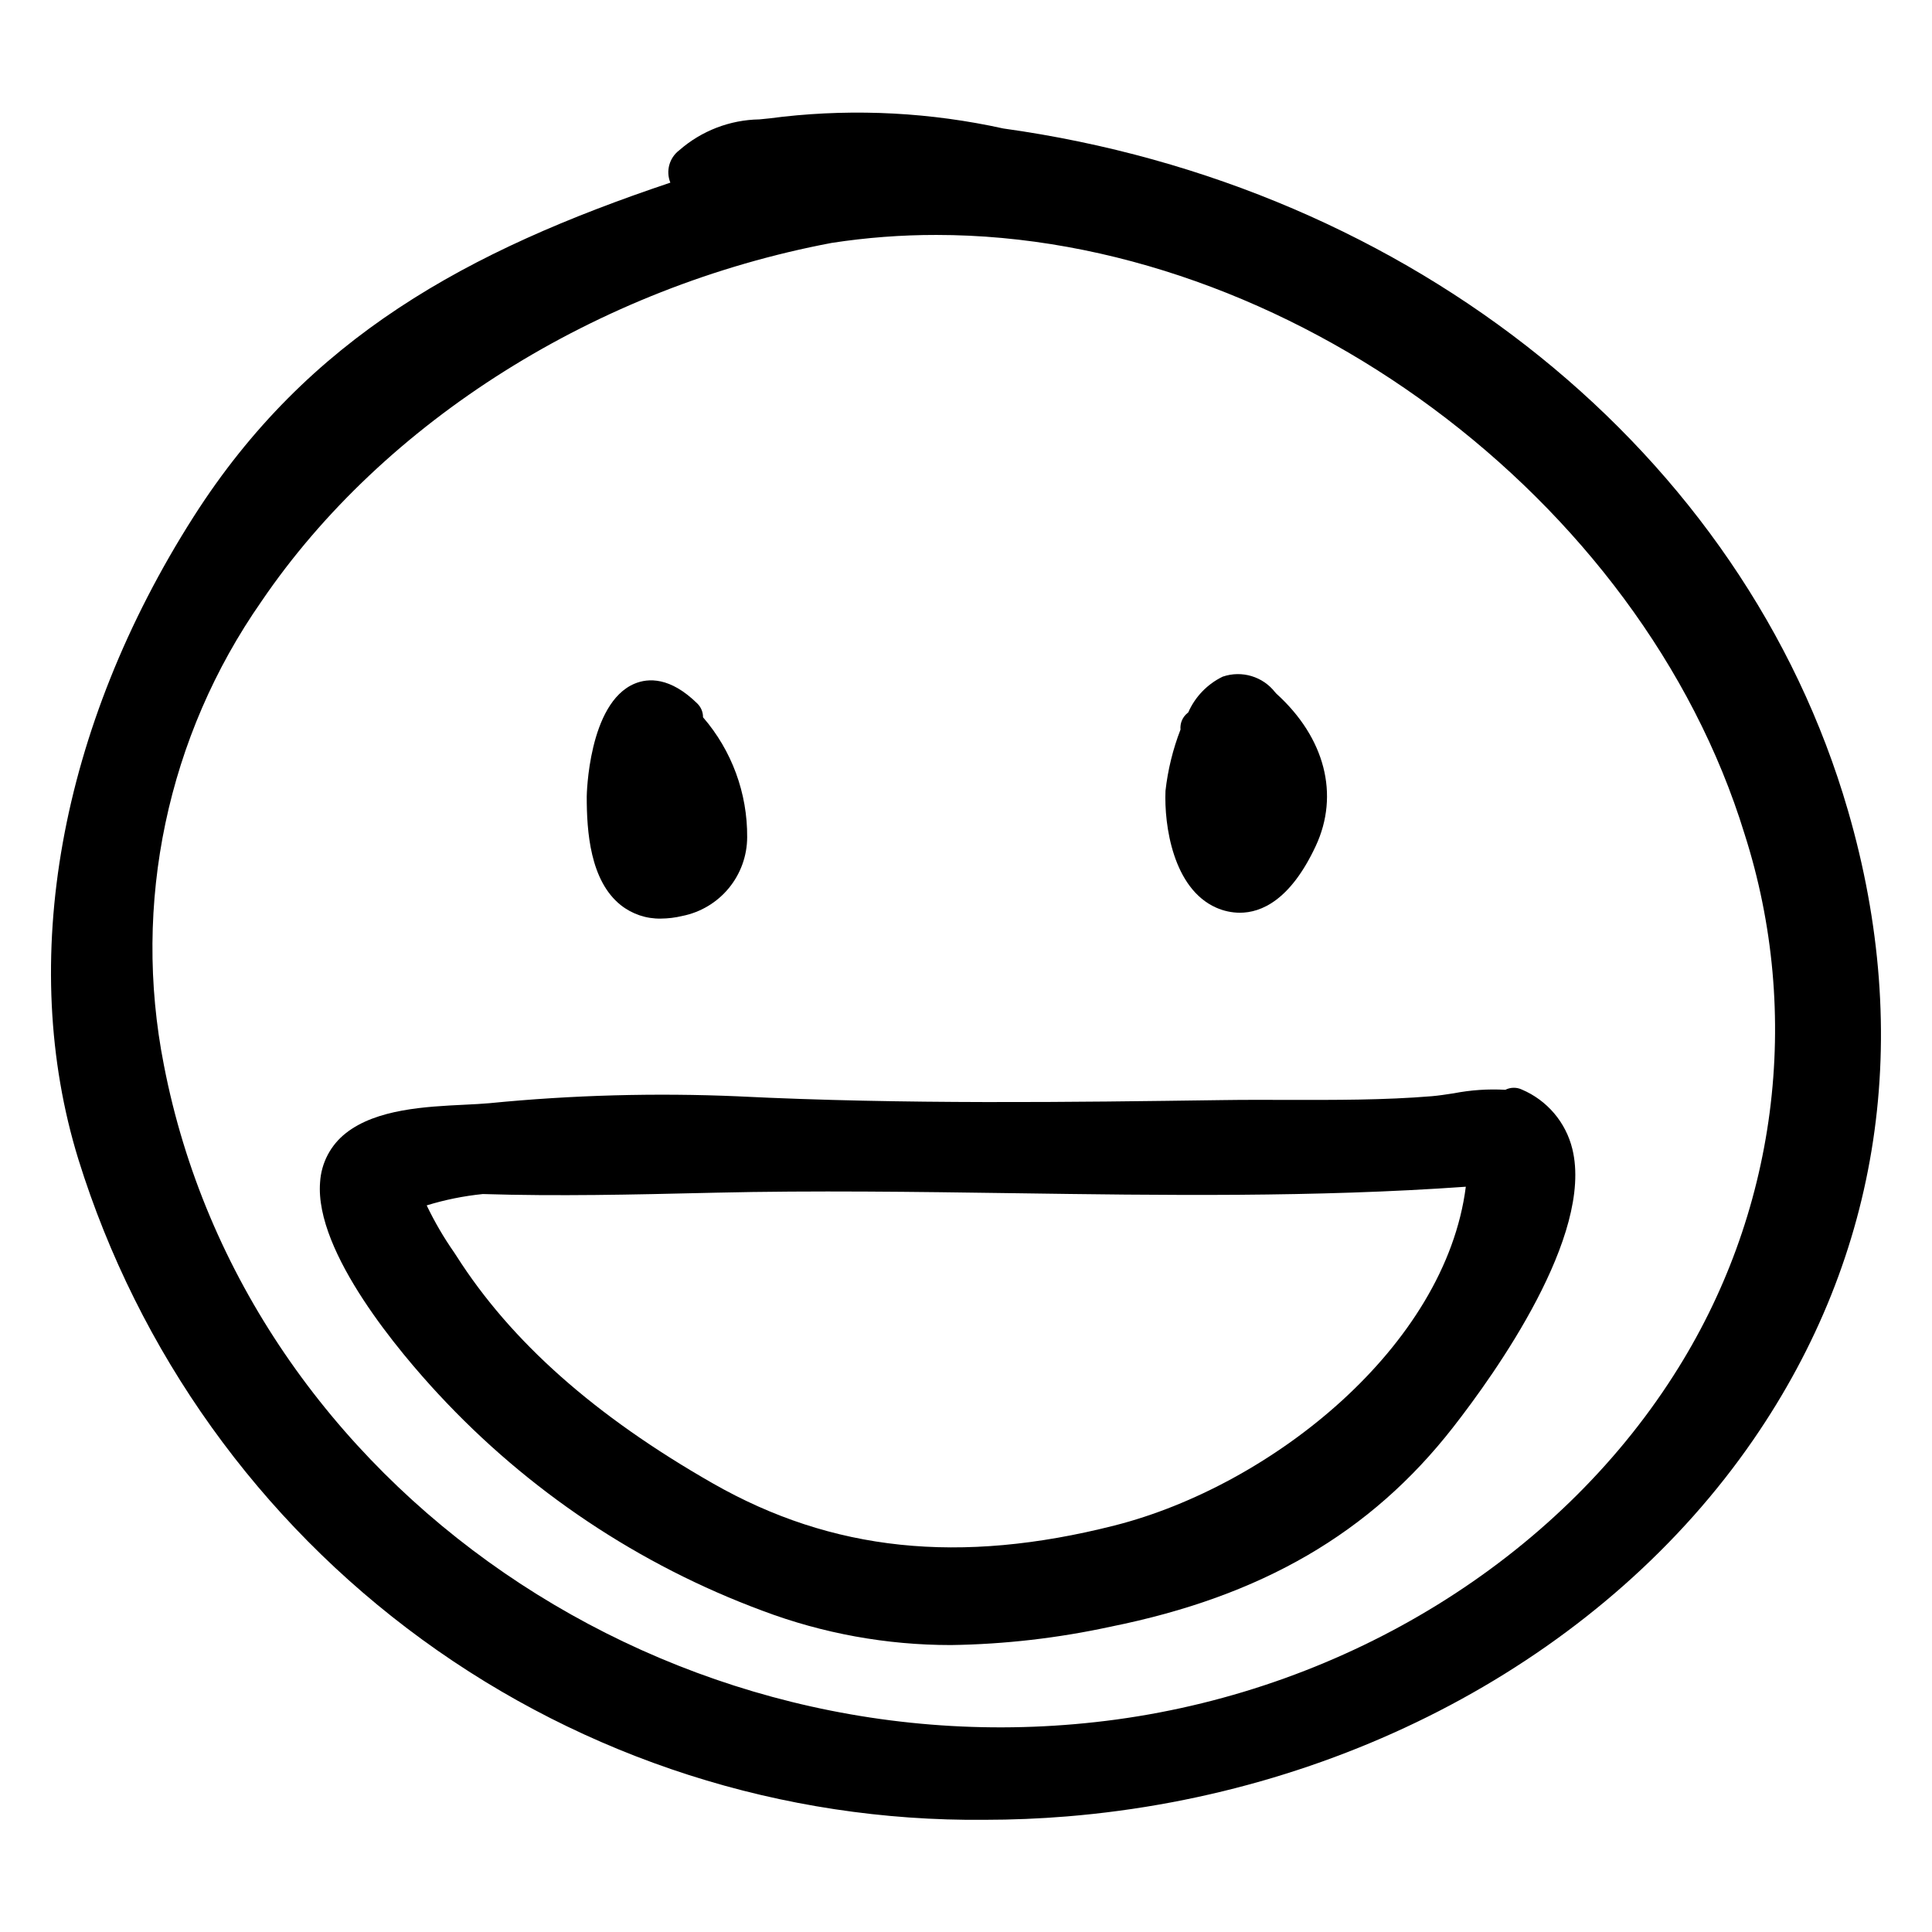 <?xml version="1.0" encoding="UTF-8"?>
<!-- The Best Svg Icon site in the world: iconSvg.co, Visit us! https://iconsvg.co -->
<svg fill="#000000" width="800px" height="800px" version="1.1" viewBox="144 144 512 512" xmlns="http://www.w3.org/2000/svg">
 <g>
  <path d="m633.71 358.73c-27.488-94.676-115.44-165.61-223.82-180.68-19.168-4.227-38.898-5.277-58.406-3.117-2.414 0.336-4.445 0.535-6.246 0.707-7.824 0.129-15.348 3.031-21.234 8.188-2.633 2-3.598 5.516-2.352 8.574-53.809 18.055-96.07 41.035-126.36 88.562-35.562 55.801-46.684 117.86-30.52 170.27 15.902 51.113 47.852 95.746 91.113 127.27s95.531 48.277 149.06 47.762c7.188 0 14.508-0.301 21.75-0.891 75.105-6.156 143.12-43.457 181.93-99.793 33.844-49.121 42.52-106.82 25.086-166.86zm-46.18 149.76c-31.148 48.746-86.34 82.836-147.64 91.195l-0.02 0.004c-117.68 15.977-230.86-61.801-252.44-173.45-8.438-42.773 0.902-87.141 25.867-122.88 32.445-47.758 89.008-83.277 151.14-94.992 9.172-1.41 18.434-2.113 27.711-2.106 92.762 0 186.84 69.707 214.16 158.7 7.641 23.828 9.914 49.055 6.668 73.867s-11.938 48.602-25.453 69.664z"/>
  <path d="m308.52 383.87c3.016 2.387 6.766 3.644 10.605 3.566 1.918-0.012 3.824-0.246 5.688-0.695 4.832-0.961 9.184-3.559 12.316-7.359 3.137-3.801 4.859-8.566 4.879-13.492 0.09-11.672-4.066-22.977-11.699-31.805 0.016-1.367-0.531-2.684-1.508-3.641-7.211-7.086-13.027-6.773-16.621-5.269-12.285 5.137-12.688 29.652-12.688 29.898-0.016 9.27 0.895 22.332 9.027 28.797z"/>
  <path d="m466.31 384.54c1.973 0.875 4.106 1.336 6.262 1.344 5.691 0 13.402-3.316 20.109-17.672 6.348-13.598 2.461-28.691-10.406-40.367l-0.062-0.059c-0.082-0.098-0.168-0.195-0.262-0.289-3.266-4.223-8.859-5.906-13.914-4.18-4.078 1.973-7.32 5.332-9.137 9.48l-0.227 0.184v0.004c-1.297 1.059-1.984 2.695-1.828 4.363-2.016 5.215-3.352 10.664-3.977 16.223-0.383 9.121 2.012 25.914 13.441 30.969z"/>
  <path d="m547.28 432.73c-1.387-0.641-2.988-0.609-4.352 0.078-4.582-0.258-9.172 0.055-13.676 0.93-2.016 0.309-3.977 0.613-5.789 0.766-12.605 1.047-25.664 1-38.27 0.98-5.738-0.016-11.477-0.035-17.195 0.051-39.684 0.547-84.652 1.172-128.27-0.988v-0.004c-22.035-0.953-44.105-0.348-66.055 1.816-1.914 0.176-4.117 0.281-6.477 0.398-10.422 0.508-23.395 1.141-31.512 7.512v0.004c-4.055 3.16-6.551 7.91-6.859 13.043-1.465 18.617 21.461 45.48 31.383 56.168v-0.004c23.738 25.605 53.16 45.27 85.898 57.402 15.953 6.012 32.867 9.082 49.914 9.074 14.211-0.207 28.363-1.836 42.246-4.856 40.094-8.055 68.938-24.832 90.777-52.797 11.375-14.562 37.234-50.914 31.656-73.777-1.719-7.094-6.699-12.957-13.426-15.797zm-14.824 25.766c-5.391 42.359-51.508 79.227-93.105 89.781-41.031 10.414-74.863 6.863-106.44-11.164-31.266-17.852-53.496-37.57-67.957-60.285l-0.598-0.914c-2.762-3.953-5.195-8.125-7.277-12.473 4.848-1.492 9.832-2.496 14.879-3.008 19.828 0.621 39.91 0.148 59.332-0.305l2.242-0.051c26.336-0.613 53.141-0.234 79.062 0.133 39.305 0.562 79.906 1.133 119.86-1.715z"/>
 </g>
</svg>